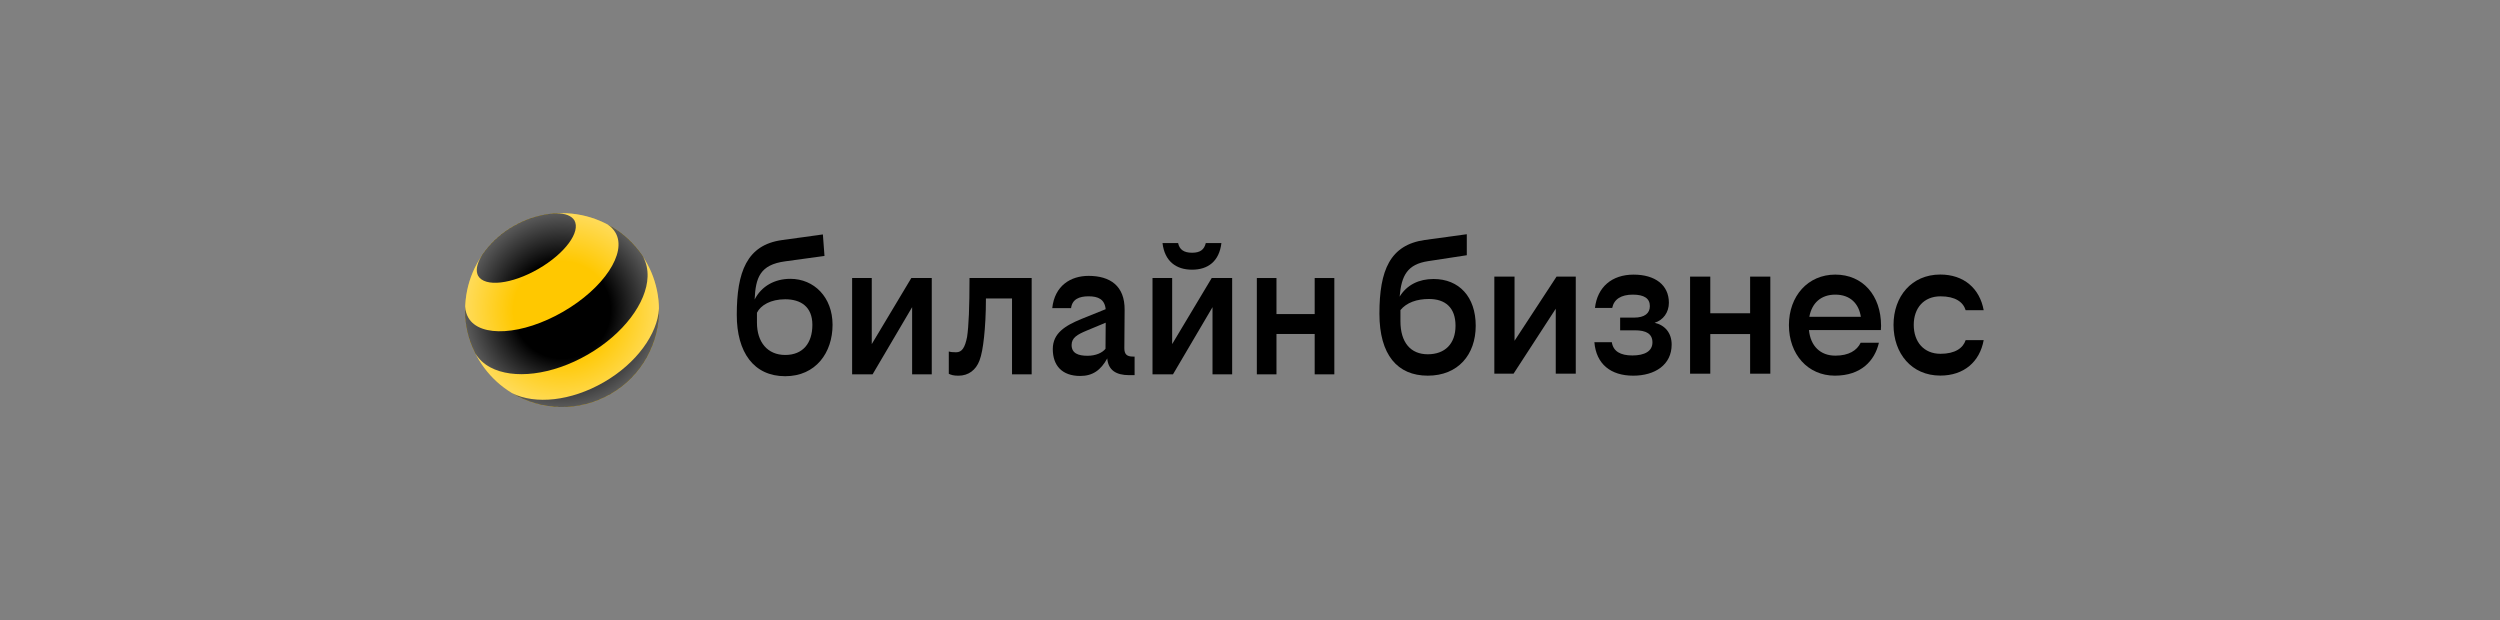<svg width="258" height="64" viewBox="0 0 258 64" fill="none" xmlns="http://www.w3.org/2000/svg">
<rect x="0" y="0" width="258" height="64" fill="#808080" stroke="none"/>
<path d="M58.005 41.998C63.529 41.998 68.007 37.521 68.007 31.999C68.007 26.477 63.529 22 58.005 22C52.48 22 48.002 26.477 48.002 31.999C48.002 37.521 52.48 41.998 58.005 41.998Z" fill="#FFC800"/>
<path d="M62.309 39.449C58.912 41.408 55.228 41.759 52.875 40.585C55.888 42.38 59.756 42.535 63.008 40.659C66.259 38.781 68.059 35.355 68.011 31.849C67.852 34.474 65.706 37.489 62.309 39.449Z" fill="black"/>
<path d="M59.272 22.733C59.961 23.924 58.296 26.175 55.553 27.756C52.81 29.337 50.03 29.655 49.341 28.462C49.312 28.406 49.285 28.344 49.265 28.279C49.087 27.725 49.3 27.007 49.814 26.25C49.898 26.132 49.983 26.015 50.07 25.901C50.846 24.89 51.83 24.013 53.002 23.338C54.173 22.661 55.425 22.25 56.688 22.083C56.835 22.062 56.979 22.046 57.118 22.037C58.03 21.969 58.758 22.143 59.15 22.574C59.196 22.626 59.237 22.679 59.272 22.733Z" fill="black"/>
<path d="M63.525 24.023C64.728 26.105 62.301 29.754 58.107 32.175C53.912 34.596 49.536 34.872 48.335 32.79C48.135 32.443 48.028 32.057 48.007 31.642C47.955 33.041 48.195 34.462 48.756 35.813C48.839 36.015 48.931 36.214 49.028 36.412C49.031 36.42 49.037 36.43 49.041 36.438C49.404 37.064 49.939 37.557 50.607 37.914C52.96 39.173 56.939 38.74 60.66 36.593C64.379 34.445 66.744 31.219 66.831 28.553C66.856 27.8 66.699 27.092 66.34 26.466C66.204 26.262 66.063 26.062 65.913 25.872C65.031 24.731 63.933 23.823 62.712 23.175C63.052 23.399 63.327 23.68 63.525 24.023C63.525 24.023 63.527 24.025 63.527 24.027L63.525 24.023Z" fill="black"/>
<path d="M58.004 41.998C63.527 41.998 68.004 37.521 68.004 31.999C68.004 26.477 63.527 22 58.004 22C52.481 22 48.004 26.477 48.004 31.999C48.004 37.521 52.481 41.998 58.004 41.998Z" fill="url(#paint0_radial_480_16766)"/>
<path d="M152.294 33.616C152.294 36.602 150.474 38.769 147.345 38.769C144.217 38.769 142.356 36.622 142.356 32.37C142.356 27.872 143.46 25.276 147.039 24.765L151.374 24.172V26.34L147.366 26.953C145.259 27.28 144.626 28.405 144.442 30.613C145.198 29.386 146.446 28.793 147.938 28.793C150.576 28.79 152.294 30.631 152.294 33.616ZM144.525 32.001V33.146C144.525 35.334 145.568 36.561 147.347 36.561C149.105 36.561 150.21 35.497 150.21 33.616C150.21 31.735 149.146 30.855 147.47 30.855C146.221 30.855 145.157 31.224 144.525 32.001Z" fill="black"/>
<path d="M156.301 35.17L160.636 28.546H162.619V38.564H160.554V31.859L156.198 38.564H154.215V28.546H156.301V35.17Z" fill="black"/>
<path d="M170.532 35.334C170.532 34.455 169.898 34.087 168.712 34.087H167.198V32.778H168.63C169.734 32.778 170.266 32.328 170.266 31.592C170.266 30.794 169.673 30.406 168.507 30.406C167.301 30.406 166.564 30.876 166.38 31.776H164.601C164.847 29.629 166.34 28.341 168.589 28.341C170.797 28.341 172.229 29.404 172.229 31.244C172.229 32.246 171.636 33.044 170.757 33.31C171.82 33.555 172.515 34.353 172.515 35.559C172.515 37.645 170.797 38.77 168.548 38.77C166.217 38.77 164.724 37.563 164.54 35.314H166.34C166.483 36.254 167.219 36.684 168.466 36.684C169.714 36.682 170.532 36.254 170.532 35.334Z" fill="black"/>
<path d="M180.612 34.474H176.502V38.564H174.416V28.546H176.502V32.329H180.612V28.546H182.698V38.564H180.612V34.474Z" fill="black"/>
<path d="M189.361 38.768C186.56 38.768 184.617 36.559 184.617 33.553C184.617 30.547 186.58 28.339 189.402 28.339C192.224 28.339 194.126 30.466 194.126 33.635C194.126 33.717 194.105 33.983 194.105 34.065H186.684C186.848 35.721 187.87 36.703 189.404 36.703C190.794 36.703 191.633 36.171 192.021 35.373H193.903C193.472 37.214 192.081 38.768 189.361 38.768ZM186.723 32.696H192.04C191.836 31.346 190.956 30.406 189.402 30.406C187.95 30.406 186.989 31.244 186.723 32.696Z" fill="black"/>
<path d="M204.716 32.013H202.856C202.59 31.154 201.772 30.581 200.259 30.581C198.541 30.581 197.498 31.788 197.498 33.526C197.498 35.285 198.541 36.512 200.259 36.512C201.772 36.512 202.59 35.919 202.856 35.101H204.716C204.307 37.35 202.671 38.761 200.238 38.761C197.273 38.761 195.412 36.471 195.412 33.526C195.412 30.602 197.273 28.332 200.238 28.332C202.671 28.334 204.307 29.765 204.716 32.013Z" fill="black"/>
<path d="M123.023 27.832C124.661 27.832 125.826 26.971 126.049 25.083H124.439C124.273 25.749 123.883 26.082 123.024 26.082C122.163 26.082 121.719 25.749 121.581 25.083H119.971C120.191 26.971 121.384 27.832 123.023 27.832Z" fill="black"/>
<path d="M89.966 35.511V28.692H87.939V38.632H90.05L94.131 31.699V38.632H96.158V28.692H94.048L89.966 35.511Z" fill="black"/>
<path d="M81.561 28.775C79.956 28.775 78.586 29.523 77.878 30.911C77.978 28.659 78.426 27.319 81.033 26.97L85.087 26.414L84.921 24.193L80.7 24.776C77.062 25.276 76.035 28.081 76.035 32.495C76.035 36.354 77.785 38.825 81.033 38.825C84.198 38.825 85.92 36.381 85.92 33.522C85.92 30.663 84.005 28.775 81.561 28.775ZM81.033 36.632C79.2 36.632 78.118 35.3 78.118 33.3V32.273C78.506 31.496 79.535 30.885 81.033 30.885C82.617 30.885 83.837 31.634 83.837 33.522C83.837 35.41 82.866 36.632 81.033 36.632Z" fill="black"/>
<path d="M135.675 28.692V32.412H131.732V28.692H129.706V38.632H131.732V34.466H135.675V38.632H137.703V28.692H135.675Z" fill="black"/>
<path d="M120.967 35.511V28.692H118.939V38.632H121.051L125.131 31.699V38.632H127.158V28.692H125.048L120.967 35.511Z" fill="black"/>
<path d="M99.803 34.773C99.582 35.883 99.275 36.356 98.664 36.356C98.331 36.356 98.082 36.328 97.915 36.273V38.577C98.165 38.689 98.388 38.772 98.914 38.772C99.97 38.772 100.719 38.161 101.08 37.217C101.302 36.634 101.441 35.828 101.553 34.801C101.664 33.774 101.748 32.413 101.748 30.803H104.441V38.634H106.468V28.692H100.054C100.054 31.691 99.971 33.662 99.803 34.773Z" fill="black"/>
<path d="M116.032 35.939L116.061 31.996C116.089 29.497 114.561 28.47 112.34 28.47C110.507 28.47 108.842 29.469 108.592 31.801H110.535C110.646 30.886 111.367 30.579 112.34 30.579C113.335 30.579 114.003 30.886 114.104 31.908L111.619 32.912C109.925 33.606 108.648 34.384 108.648 36.022C108.648 37.715 109.592 38.799 111.48 38.799C112.784 38.799 113.609 38.186 114.268 36.989C114.367 38.186 115.161 38.716 116.533 38.716H117.09V36.799H116.923C116.282 36.799 116.032 36.55 116.032 35.939ZM112.228 36.716C111.284 36.716 110.59 36.466 110.59 35.606C110.59 34.856 111.173 34.523 112.173 34.106L114.108 33.301L114.088 35.994C113.755 36.411 113.089 36.716 112.228 36.716Z" fill="black"/>
<defs>
<radialGradient id="paint0_radial_480_16766" cx="0" cy="0" r="1" gradientUnits="userSpaceOnUse" gradientTransform="translate(58.003 32) scale(10 10.002)">
<stop offset="0.5" stop-color="white" stop-opacity="0"/>
<stop offset="1" stop-color="white" stop-opacity="0.35"/>
</radialGradient>
</defs>
</svg>
